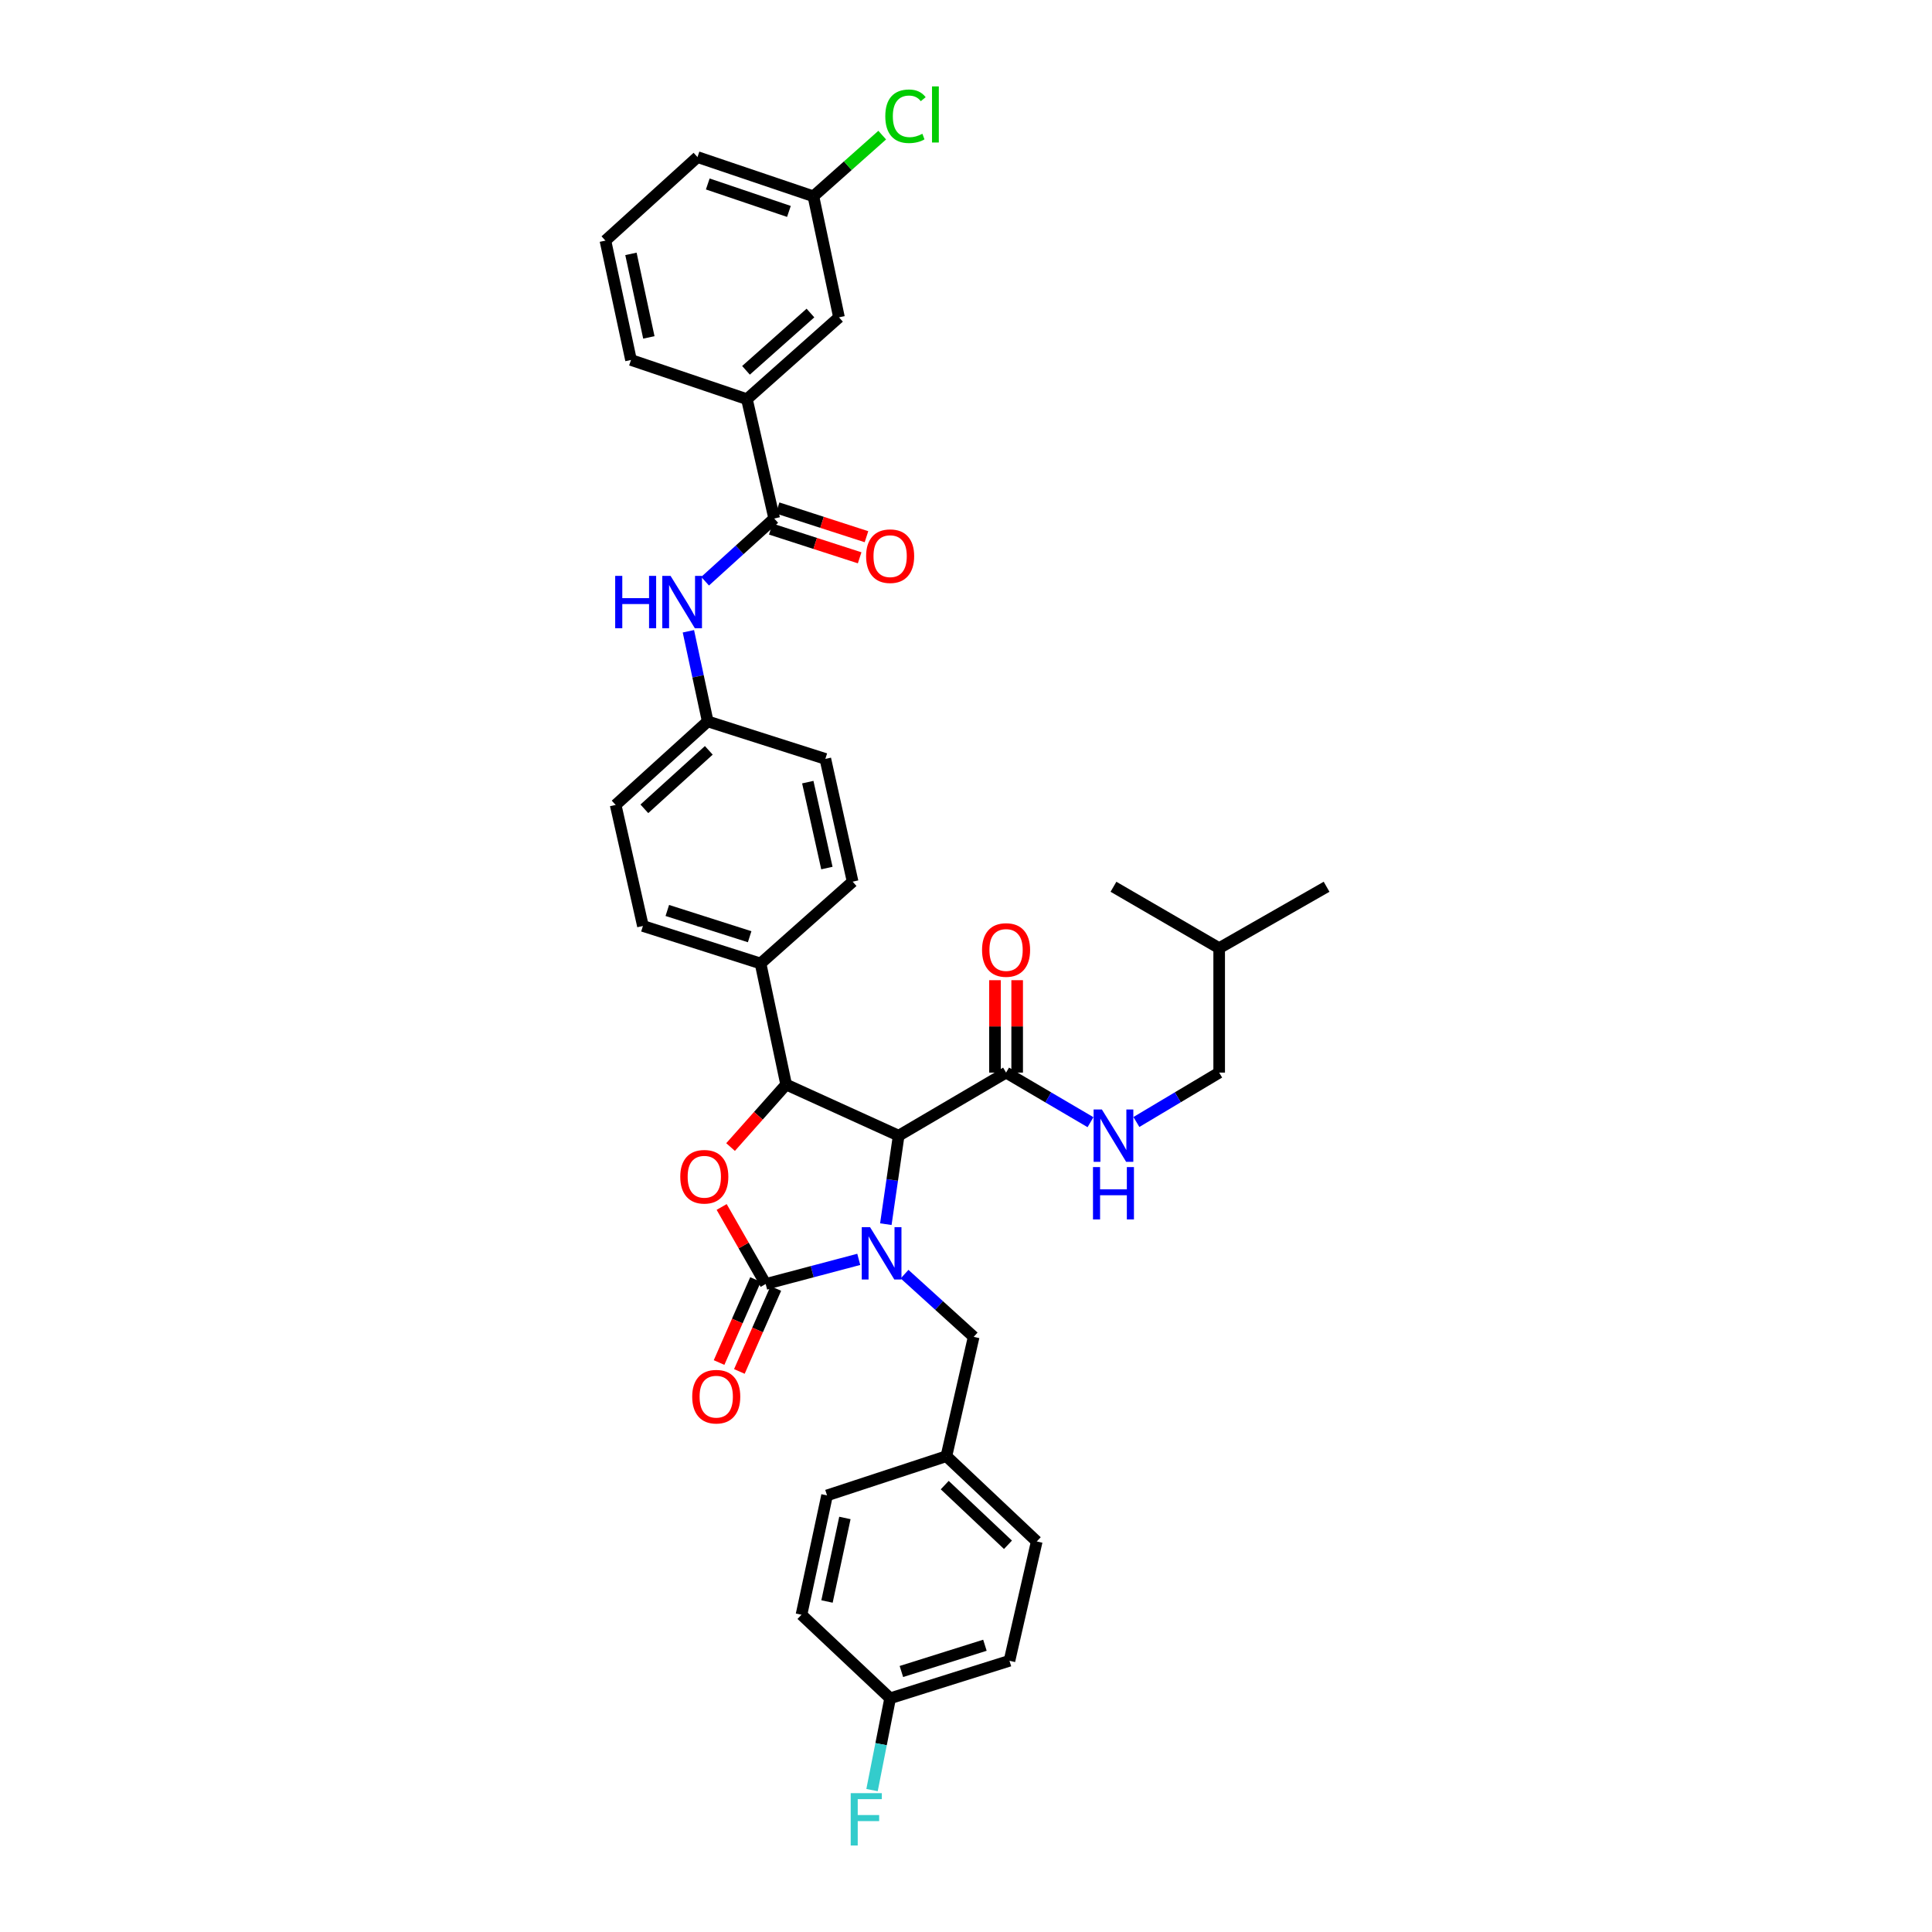 <?xml version='1.0' encoding='iso-8859-1'?>
<svg version='1.1' baseProfile='full'
              xmlns='http://www.w3.org/2000/svg'
                      xmlns:rdkit='http://www.rdkit.org/xml'
                      xmlns:xlink='http://www.w3.org/1999/xlink'
                  xml:space='preserve'
width='1000px' height='1000px' viewBox='0 0 1000 1000'>
<!-- END OF HEADER -->
<rect style='opacity:1.0;fill:#FFFFFF;stroke:none' width='1000' height='1000' x='0' y='0'> </rect>
<path class='bond-0' d='M 631.042,555.177 L 631.042,490.756' style='fill:none;fill-rule:evenodd;stroke:#000000;stroke-width:6px;stroke-linecap:butt;stroke-linejoin:miter;stroke-opacity:1' />
<path class='bond-1' d='M 631.042,555.177 L 609.619,567.96' style='fill:none;fill-rule:evenodd;stroke:#000000;stroke-width:6px;stroke-linecap:butt;stroke-linejoin:miter;stroke-opacity:1' />
<path class='bond-1' d='M 609.619,567.96 L 588.195,580.744' style='fill:none;fill-rule:evenodd;stroke:#0000FF;stroke-width:6px;stroke-linecap:butt;stroke-linejoin:miter;stroke-opacity:1' />
<path class='bond-2' d='M 520.74,555.177 L 542.591,568.011' style='fill:none;fill-rule:evenodd;stroke:#000000;stroke-width:6px;stroke-linecap:butt;stroke-linejoin:miter;stroke-opacity:1' />
<path class='bond-2' d='M 542.591,568.011 L 564.442,580.844' style='fill:none;fill-rule:evenodd;stroke:#0000FF;stroke-width:6px;stroke-linecap:butt;stroke-linejoin:miter;stroke-opacity:1' />
<path class='bond-3' d='M 526.48,555.177 L 526.48,531.261' style='fill:none;fill-rule:evenodd;stroke:#000000;stroke-width:6px;stroke-linecap:butt;stroke-linejoin:miter;stroke-opacity:1' />
<path class='bond-3' d='M 526.48,531.261 L 526.48,507.345' style='fill:none;fill-rule:evenodd;stroke:#FF0000;stroke-width:6px;stroke-linecap:butt;stroke-linejoin:miter;stroke-opacity:1' />
<path class='bond-3' d='M 515,555.177 L 515,531.261' style='fill:none;fill-rule:evenodd;stroke:#000000;stroke-width:6px;stroke-linecap:butt;stroke-linejoin:miter;stroke-opacity:1' />
<path class='bond-3' d='M 515,531.261 L 515,507.345' style='fill:none;fill-rule:evenodd;stroke:#FF0000;stroke-width:6px;stroke-linecap:butt;stroke-linejoin:miter;stroke-opacity:1' />
<path class='bond-4' d='M 520.74,555.177 L 465.146,587.825' style='fill:none;fill-rule:evenodd;stroke:#000000;stroke-width:6px;stroke-linecap:butt;stroke-linejoin:miter;stroke-opacity:1' />
<path class='bond-5' d='M 631.042,490.756 L 576.328,458.989' style='fill:none;fill-rule:evenodd;stroke:#000000;stroke-width:6px;stroke-linecap:butt;stroke-linejoin:miter;stroke-opacity:1' />
<path class='bond-6' d='M 631.042,490.756 L 686.636,458.989' style='fill:none;fill-rule:evenodd;stroke:#000000;stroke-width:6px;stroke-linecap:butt;stroke-linejoin:miter;stroke-opacity:1' />
<path class='bond-7' d='M 386.605,206.612 L 434.259,164.251' style='fill:none;fill-rule:evenodd;stroke:#000000;stroke-width:6px;stroke-linecap:butt;stroke-linejoin:miter;stroke-opacity:1' />
<path class='bond-7' d='M 386.126,191.678 L 419.484,162.025' style='fill:none;fill-rule:evenodd;stroke:#000000;stroke-width:6px;stroke-linecap:butt;stroke-linejoin:miter;stroke-opacity:1' />
<path class='bond-8' d='M 386.605,206.612 L 326.604,186.318' style='fill:none;fill-rule:evenodd;stroke:#000000;stroke-width:6px;stroke-linecap:butt;stroke-linejoin:miter;stroke-opacity:1' />
<path class='bond-9' d='M 386.605,206.612 L 400.725,268.38' style='fill:none;fill-rule:evenodd;stroke:#000000;stroke-width:6px;stroke-linecap:butt;stroke-linejoin:miter;stroke-opacity:1' />
<path class='bond-10' d='M 364.954,300.838 L 382.84,284.609' style='fill:none;fill-rule:evenodd;stroke:#0000FF;stroke-width:6px;stroke-linecap:butt;stroke-linejoin:miter;stroke-opacity:1' />
<path class='bond-10' d='M 382.84,284.609 L 400.725,268.38' style='fill:none;fill-rule:evenodd;stroke:#000000;stroke-width:6px;stroke-linecap:butt;stroke-linejoin:miter;stroke-opacity:1' />
<path class='bond-11' d='M 356.313,326.746 L 361.312,350.07' style='fill:none;fill-rule:evenodd;stroke:#0000FF;stroke-width:6px;stroke-linecap:butt;stroke-linejoin:miter;stroke-opacity:1' />
<path class='bond-11' d='M 361.312,350.07 L 366.311,373.394' style='fill:none;fill-rule:evenodd;stroke:#000000;stroke-width:6px;stroke-linecap:butt;stroke-linejoin:miter;stroke-opacity:1' />
<path class='bond-12' d='M 398.958,273.841 L 421.955,281.281' style='fill:none;fill-rule:evenodd;stroke:#000000;stroke-width:6px;stroke-linecap:butt;stroke-linejoin:miter;stroke-opacity:1' />
<path class='bond-12' d='M 421.955,281.281 L 444.953,288.721' style='fill:none;fill-rule:evenodd;stroke:#FF0000;stroke-width:6px;stroke-linecap:butt;stroke-linejoin:miter;stroke-opacity:1' />
<path class='bond-12' d='M 402.492,262.918 L 425.489,270.359' style='fill:none;fill-rule:evenodd;stroke:#000000;stroke-width:6px;stroke-linecap:butt;stroke-linejoin:miter;stroke-opacity:1' />
<path class='bond-12' d='M 425.489,270.359 L 448.486,277.799' style='fill:none;fill-rule:evenodd;stroke:#FF0000;stroke-width:6px;stroke-linecap:butt;stroke-linejoin:miter;stroke-opacity:1' />
<path class='bond-13' d='M 434.259,164.251 L 421.019,101.604' style='fill:none;fill-rule:evenodd;stroke:#000000;stroke-width:6px;stroke-linecap:butt;stroke-linejoin:miter;stroke-opacity:1' />
<path class='bond-14' d='M 460.733,879.029 L 456.049,902.785' style='fill:none;fill-rule:evenodd;stroke:#000000;stroke-width:6px;stroke-linecap:butt;stroke-linejoin:miter;stroke-opacity:1' />
<path class='bond-14' d='M 456.049,902.785 L 451.365,926.541' style='fill:none;fill-rule:evenodd;stroke:#33CCCC;stroke-width:6px;stroke-linecap:butt;stroke-linejoin:miter;stroke-opacity:1' />
<path class='bond-15' d='M 460.733,879.029 L 522.5,859.616' style='fill:none;fill-rule:evenodd;stroke:#000000;stroke-width:6px;stroke-linecap:butt;stroke-linejoin:miter;stroke-opacity:1' />
<path class='bond-15' d='M 466.556,865.166 L 509.793,851.576' style='fill:none;fill-rule:evenodd;stroke:#000000;stroke-width:6px;stroke-linecap:butt;stroke-linejoin:miter;stroke-opacity:1' />
<path class='bond-16' d='M 460.733,879.029 L 414.845,835.789' style='fill:none;fill-rule:evenodd;stroke:#000000;stroke-width:6px;stroke-linecap:butt;stroke-linejoin:miter;stroke-opacity:1' />
<path class='bond-17' d='M 444.493,651.843 L 420.402,658.221' style='fill:none;fill-rule:evenodd;stroke:#0000FF;stroke-width:6px;stroke-linecap:butt;stroke-linejoin:miter;stroke-opacity:1' />
<path class='bond-17' d='M 420.402,658.221 L 396.312,664.599' style='fill:none;fill-rule:evenodd;stroke:#000000;stroke-width:6px;stroke-linecap:butt;stroke-linejoin:miter;stroke-opacity:1' />
<path class='bond-18' d='M 458.506,633.628 L 461.826,610.726' style='fill:none;fill-rule:evenodd;stroke:#0000FF;stroke-width:6px;stroke-linecap:butt;stroke-linejoin:miter;stroke-opacity:1' />
<path class='bond-18' d='M 461.826,610.726 L 465.146,587.825' style='fill:none;fill-rule:evenodd;stroke:#000000;stroke-width:6px;stroke-linecap:butt;stroke-linejoin:miter;stroke-opacity:1' />
<path class='bond-19' d='M 468.202,659.495 L 486.088,675.724' style='fill:none;fill-rule:evenodd;stroke:#0000FF;stroke-width:6px;stroke-linecap:butt;stroke-linejoin:miter;stroke-opacity:1' />
<path class='bond-19' d='M 486.088,675.724 L 503.973,691.953' style='fill:none;fill-rule:evenodd;stroke:#000000;stroke-width:6px;stroke-linecap:butt;stroke-linejoin:miter;stroke-opacity:1' />
<path class='bond-20' d='M 489.853,753.721 L 428.079,774.021' style='fill:none;fill-rule:evenodd;stroke:#000000;stroke-width:6px;stroke-linecap:butt;stroke-linejoin:miter;stroke-opacity:1' />
<path class='bond-21' d='M 489.853,753.721 L 503.973,691.953' style='fill:none;fill-rule:evenodd;stroke:#000000;stroke-width:6px;stroke-linecap:butt;stroke-linejoin:miter;stroke-opacity:1' />
<path class='bond-22' d='M 489.853,753.721 L 536.621,797.848' style='fill:none;fill-rule:evenodd;stroke:#000000;stroke-width:6px;stroke-linecap:butt;stroke-linejoin:miter;stroke-opacity:1' />
<path class='bond-22' d='M 488.99,768.689 L 521.727,799.578' style='fill:none;fill-rule:evenodd;stroke:#000000;stroke-width:6px;stroke-linecap:butt;stroke-linejoin:miter;stroke-opacity:1' />
<path class='bond-23' d='M 396.312,664.599 L 384.92,644.662' style='fill:none;fill-rule:evenodd;stroke:#000000;stroke-width:6px;stroke-linecap:butt;stroke-linejoin:miter;stroke-opacity:1' />
<path class='bond-23' d='M 384.92,644.662 L 373.528,624.726' style='fill:none;fill-rule:evenodd;stroke:#FF0000;stroke-width:6px;stroke-linecap:butt;stroke-linejoin:miter;stroke-opacity:1' />
<path class='bond-24' d='M 391.057,662.29 L 381.622,683.766' style='fill:none;fill-rule:evenodd;stroke:#000000;stroke-width:6px;stroke-linecap:butt;stroke-linejoin:miter;stroke-opacity:1' />
<path class='bond-24' d='M 381.622,683.766 L 372.187,705.242' style='fill:none;fill-rule:evenodd;stroke:#FF0000;stroke-width:6px;stroke-linecap:butt;stroke-linejoin:miter;stroke-opacity:1' />
<path class='bond-24' d='M 401.567,666.908 L 392.132,688.383' style='fill:none;fill-rule:evenodd;stroke:#000000;stroke-width:6px;stroke-linecap:butt;stroke-linejoin:miter;stroke-opacity:1' />
<path class='bond-24' d='M 392.132,688.383 L 382.697,709.859' style='fill:none;fill-rule:evenodd;stroke:#FF0000;stroke-width:6px;stroke-linecap:butt;stroke-linejoin:miter;stroke-opacity:1' />
<path class='bond-25' d='M 465.146,587.825 L 406.905,561.351' style='fill:none;fill-rule:evenodd;stroke:#000000;stroke-width:6px;stroke-linecap:butt;stroke-linejoin:miter;stroke-opacity:1' />
<path class='bond-26' d='M 406.905,561.351 L 392.522,577.531' style='fill:none;fill-rule:evenodd;stroke:#000000;stroke-width:6px;stroke-linecap:butt;stroke-linejoin:miter;stroke-opacity:1' />
<path class='bond-26' d='M 392.522,577.531 L 378.139,593.712' style='fill:none;fill-rule:evenodd;stroke:#FF0000;stroke-width:6px;stroke-linecap:butt;stroke-linejoin:miter;stroke-opacity:1' />
<path class='bond-27' d='M 406.905,561.351 L 393.665,498.697' style='fill:none;fill-rule:evenodd;stroke:#000000;stroke-width:6px;stroke-linecap:butt;stroke-linejoin:miter;stroke-opacity:1' />
<path class='bond-28' d='M 366.311,373.394 L 318.657,416.629' style='fill:none;fill-rule:evenodd;stroke:#000000;stroke-width:6px;stroke-linecap:butt;stroke-linejoin:miter;stroke-opacity:1' />
<path class='bond-28' d='M 366.877,388.382 L 333.519,418.646' style='fill:none;fill-rule:evenodd;stroke:#000000;stroke-width:6px;stroke-linecap:butt;stroke-linejoin:miter;stroke-opacity:1' />
<path class='bond-29' d='M 366.311,373.394 L 427.199,392.808' style='fill:none;fill-rule:evenodd;stroke:#000000;stroke-width:6px;stroke-linecap:butt;stroke-linejoin:miter;stroke-opacity:1' />
<path class='bond-30' d='M 318.657,416.629 L 332.777,479.283' style='fill:none;fill-rule:evenodd;stroke:#000000;stroke-width:6px;stroke-linecap:butt;stroke-linejoin:miter;stroke-opacity:1' />
<path class='bond-31' d='M 427.199,392.808 L 441.319,456.343' style='fill:none;fill-rule:evenodd;stroke:#000000;stroke-width:6px;stroke-linecap:butt;stroke-linejoin:miter;stroke-opacity:1' />
<path class='bond-31' d='M 418.11,404.829 L 427.995,449.303' style='fill:none;fill-rule:evenodd;stroke:#000000;stroke-width:6px;stroke-linecap:butt;stroke-linejoin:miter;stroke-opacity:1' />
<path class='bond-32' d='M 393.665,498.697 L 441.319,456.343' style='fill:none;fill-rule:evenodd;stroke:#000000;stroke-width:6px;stroke-linecap:butt;stroke-linejoin:miter;stroke-opacity:1' />
<path class='bond-33' d='M 393.665,498.697 L 332.777,479.283' style='fill:none;fill-rule:evenodd;stroke:#000000;stroke-width:6px;stroke-linecap:butt;stroke-linejoin:miter;stroke-opacity:1' />
<path class='bond-33' d='M 388.019,484.847 L 345.398,471.258' style='fill:none;fill-rule:evenodd;stroke:#000000;stroke-width:6px;stroke-linecap:butt;stroke-linejoin:miter;stroke-opacity:1' />
<path class='bond-34' d='M 522.5,859.616 L 536.621,797.848' style='fill:none;fill-rule:evenodd;stroke:#000000;stroke-width:6px;stroke-linecap:butt;stroke-linejoin:miter;stroke-opacity:1' />
<path class='bond-35' d='M 414.845,835.789 L 428.079,774.021' style='fill:none;fill-rule:evenodd;stroke:#000000;stroke-width:6px;stroke-linecap:butt;stroke-linejoin:miter;stroke-opacity:1' />
<path class='bond-35' d='M 428.055,828.928 L 437.319,785.691' style='fill:none;fill-rule:evenodd;stroke:#000000;stroke-width:6px;stroke-linecap:butt;stroke-linejoin:miter;stroke-opacity:1' />
<path class='bond-36' d='M 421.019,101.604 L 438.826,85.775' style='fill:none;fill-rule:evenodd;stroke:#000000;stroke-width:6px;stroke-linecap:butt;stroke-linejoin:miter;stroke-opacity:1' />
<path class='bond-36' d='M 438.826,85.775 L 456.632,69.946' style='fill:none;fill-rule:evenodd;stroke:#00CC00;stroke-width:6px;stroke-linecap:butt;stroke-linejoin:miter;stroke-opacity:1' />
<path class='bond-37' d='M 421.019,101.604 L 361.018,81.303' style='fill:none;fill-rule:evenodd;stroke:#000000;stroke-width:6px;stroke-linecap:butt;stroke-linejoin:miter;stroke-opacity:1' />
<path class='bond-37' d='M 408.34,109.433 L 366.339,95.223' style='fill:none;fill-rule:evenodd;stroke:#000000;stroke-width:6px;stroke-linecap:butt;stroke-linejoin:miter;stroke-opacity:1' />
<path class='bond-38' d='M 326.604,186.318 L 313.364,124.544' style='fill:none;fill-rule:evenodd;stroke:#000000;stroke-width:6px;stroke-linecap:butt;stroke-linejoin:miter;stroke-opacity:1' />
<path class='bond-38' d='M 335.843,174.646 L 326.575,131.404' style='fill:none;fill-rule:evenodd;stroke:#000000;stroke-width:6px;stroke-linecap:butt;stroke-linejoin:miter;stroke-opacity:1' />
<path class='bond-39' d='M 313.364,124.544 L 361.018,81.303' style='fill:none;fill-rule:evenodd;stroke:#000000;stroke-width:6px;stroke-linecap:butt;stroke-linejoin:miter;stroke-opacity:1' />
<path  class='atom-2' d='M 570.339 574.278
L 579.217 588.628
Q 580.097 590.044, 581.513 592.608
Q 582.929 595.172, 583.005 595.325
L 583.005 574.278
L 586.602 574.278
L 586.602 601.371
L 582.891 601.371
L 573.362 585.682
Q 572.253 583.845, 571.066 581.74
Q 569.918 579.636, 569.574 578.985
L 569.574 601.371
L 566.054 601.371
L 566.054 574.278
L 570.339 574.278
' fill='#0000FF'/>
<path  class='atom-2' d='M 565.728 604.08
L 569.402 604.08
L 569.402 615.598
L 583.254 615.598
L 583.254 604.08
L 586.928 604.08
L 586.928 631.172
L 583.254 631.172
L 583.254 618.659
L 569.402 618.659
L 569.402 631.172
L 565.728 631.172
L 565.728 604.08
' fill='#0000FF'/>
<path  class='atom-3' d='M 508.304 491.713
Q 508.304 485.208, 511.518 481.573
Q 514.732 477.937, 520.74 477.937
Q 526.748 477.937, 529.962 481.573
Q 533.177 485.208, 533.177 491.713
Q 533.177 498.295, 529.924 502.045
Q 526.671 505.757, 520.74 505.757
Q 514.771 505.757, 511.518 502.045
Q 508.304 498.333, 508.304 491.713
M 520.74 502.695
Q 524.873 502.695, 527.092 499.94
Q 529.35 497.147, 529.35 491.713
Q 529.35 486.394, 527.092 483.715
Q 524.873 480.999, 520.74 480.999
Q 516.607 480.999, 514.35 483.677
Q 512.13 486.356, 512.13 491.713
Q 512.13 497.185, 514.35 499.94
Q 516.607 502.695, 520.74 502.695
' fill='#FF0000'/>
<path  class='atom-6' d='M 318.421 298.074
L 322.095 298.074
L 322.095 309.592
L 335.947 309.592
L 335.947 298.074
L 339.621 298.074
L 339.621 325.167
L 335.947 325.167
L 335.947 312.654
L 322.095 312.654
L 322.095 325.167
L 318.421 325.167
L 318.421 298.074
' fill='#0000FF'/>
<path  class='atom-6' d='M 347.083 298.074
L 355.96 312.424
Q 356.84 313.84, 358.256 316.404
Q 359.672 318.967, 359.749 319.12
L 359.749 298.074
L 363.346 298.074
L 363.346 325.167
L 359.634 325.167
L 350.106 309.477
Q 348.996 307.641, 347.81 305.536
Q 346.662 303.431, 346.317 302.781
L 346.317 325.167
L 342.797 325.167
L 342.797 298.074
L 347.083 298.074
' fill='#0000FF'/>
<path  class='atom-8' d='M 448.296 287.87
Q 448.296 281.365, 451.511 277.729
Q 454.725 274.094, 460.733 274.094
Q 466.74 274.094, 469.955 277.729
Q 473.169 281.365, 473.169 287.87
Q 473.169 294.452, 469.917 298.202
Q 466.664 301.914, 460.733 301.914
Q 454.763 301.914, 451.511 298.202
Q 448.296 294.49, 448.296 287.87
M 460.733 298.852
Q 464.865 298.852, 467.085 296.097
Q 469.343 293.304, 469.343 287.87
Q 469.343 282.551, 467.085 279.872
Q 464.865 277.155, 460.733 277.155
Q 456.6 277.155, 454.342 279.834
Q 452.123 282.513, 452.123 287.87
Q 452.123 293.342, 454.342 296.097
Q 456.6 298.852, 460.733 298.852
' fill='#FF0000'/>
<path  class='atom-11' d='M 450.331 635.166
L 459.208 649.516
Q 460.089 650.932, 461.504 653.496
Q 462.92 656.059, 462.997 656.212
L 462.997 635.166
L 466.594 635.166
L 466.594 662.258
L 462.882 662.258
L 453.354 646.569
Q 452.244 644.733, 451.058 642.628
Q 449.91 640.523, 449.565 639.873
L 449.565 662.258
L 446.045 662.258
L 446.045 635.166
L 450.331 635.166
' fill='#0000FF'/>
<path  class='atom-13' d='M 440.324 928.137
L 456.434 928.137
L 456.434 931.237
L 443.959 931.237
L 443.959 939.464
L 455.057 939.464
L 455.057 942.602
L 443.959 942.602
L 443.959 955.23
L 440.324 955.23
L 440.324 928.137
' fill='#33CCCC'/>
<path  class='atom-17' d='M 352.108 609.081
Q 352.108 602.576, 355.322 598.941
Q 358.537 595.306, 364.545 595.306
Q 370.552 595.306, 373.767 598.941
Q 376.981 602.576, 376.981 609.081
Q 376.981 615.663, 373.728 619.413
Q 370.476 623.125, 364.545 623.125
Q 358.575 623.125, 355.322 619.413
Q 352.108 615.701, 352.108 609.081
M 364.545 620.064
Q 368.677 620.064, 370.897 617.309
Q 373.154 614.515, 373.154 609.081
Q 373.154 603.762, 370.897 601.084
Q 368.677 598.367, 364.545 598.367
Q 360.412 598.367, 358.154 601.046
Q 355.935 603.724, 355.935 609.081
Q 355.935 614.553, 358.154 617.309
Q 360.412 620.064, 364.545 620.064
' fill='#FF0000'/>
<path  class='atom-18' d='M 358.288 722.917
Q 358.288 716.411, 361.502 712.776
Q 364.717 709.141, 370.725 709.141
Q 376.732 709.141, 379.947 712.776
Q 383.161 716.411, 383.161 722.917
Q 383.161 729.498, 379.908 733.248
Q 376.656 736.96, 370.725 736.96
Q 364.755 736.96, 361.502 733.248
Q 358.288 729.537, 358.288 722.917
M 370.725 733.899
Q 374.857 733.899, 377.077 731.144
Q 379.334 728.35, 379.334 722.917
Q 379.334 717.598, 377.077 714.919
Q 374.857 712.202, 370.725 712.202
Q 366.592 712.202, 364.334 714.881
Q 362.115 717.559, 362.115 722.917
Q 362.115 728.389, 364.334 731.144
Q 366.592 733.899, 370.725 733.899
' fill='#FF0000'/>
<path  class='atom-31' d='M 458.226 60.181
Q 458.226 53.446, 461.364 49.925
Q 464.54 46.367, 470.548 46.367
Q 476.135 46.367, 479.119 50.308
L 476.594 52.374
Q 474.413 49.504, 470.548 49.504
Q 466.453 49.504, 464.272 52.26
Q 462.129 54.976, 462.129 60.181
Q 462.129 65.538, 464.349 68.293
Q 466.606 71.048, 470.969 71.048
Q 473.954 71.048, 477.436 69.25
L 478.507 72.12
Q 477.091 73.038, 474.948 73.574
Q 472.806 74.109, 470.433 74.109
Q 464.54 74.109, 461.364 70.512
Q 458.226 66.915, 458.226 60.181
' fill='#00CC00'/>
<path  class='atom-31' d='M 482.41 44.721
L 485.931 44.721
L 485.931 73.765
L 482.41 73.765
L 482.41 44.721
' fill='#00CC00'/>
</svg>
